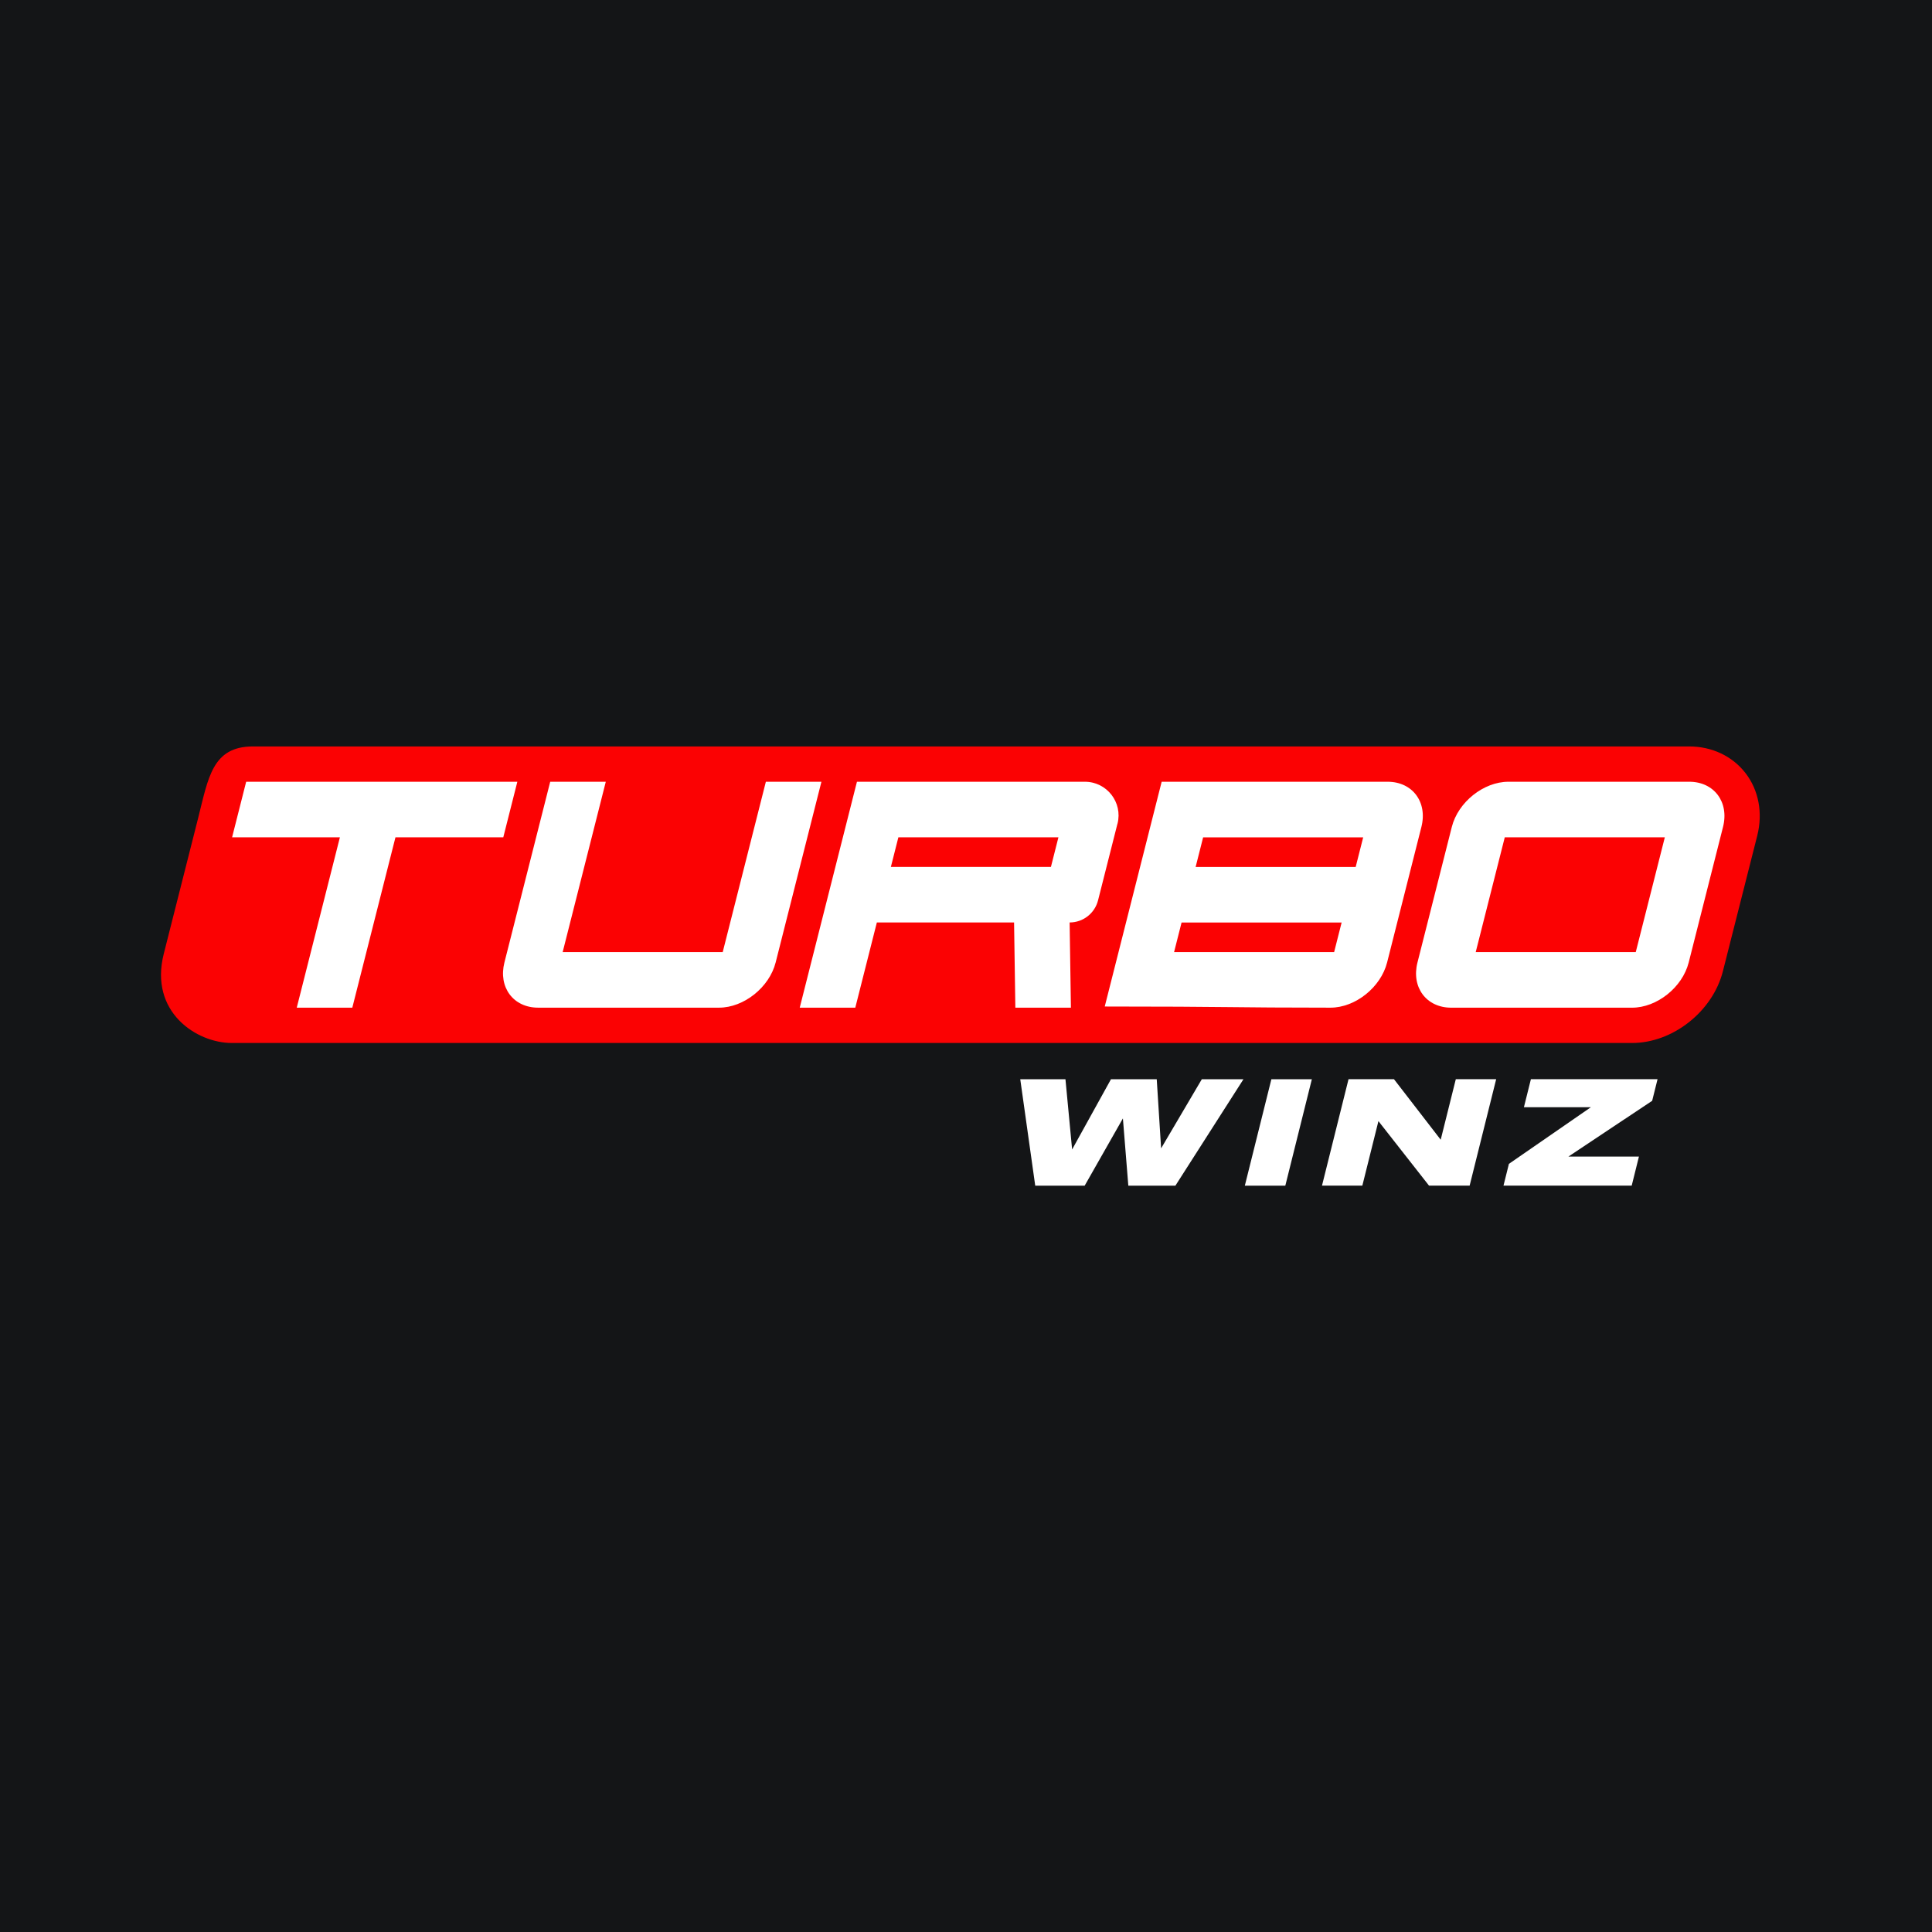 <svg xmlns="http://www.w3.org/2000/svg" width="72" height="72" viewBox="0 0 72 72" fill="none"><rect x="0" y="0" width="72" height="72" fill="#141517"/>


<g transform="translate(6 27.818) scale(0.682)"><g clip-path="url(#clip0_15560_1965)">
<path d="M86.572 1.442C85.859 0.525 84.741 0 83.51 0H5.025C2.797 0 2.584 1.723 2.027 3.924L0.151 11.332C-0.656 14.518 1.948 16.204 3.867 16.204H80.384C82.611 16.204 84.793 14.481 85.349 12.28L87.226 4.872C87.54 3.63 87.303 2.379 86.573 1.442H86.572Z" fill="#FB0203"/>
<path d="M19.472 1.929L18.704 4.964H12.812L10.454 14.274H7.418L9.776 4.964H3.885L4.654 1.929H19.472Z" fill="white"/>
<path d="M24.305 1.929L21.948 11.239H30.694L33.052 1.929H36.088L33.587 11.804C33.243 13.162 31.85 14.274 30.492 14.274H20.611C19.253 14.274 18.423 13.162 18.766 11.804L21.268 1.929H24.305Z" fill="white"/>
<path d="M52.265 4.22L51.204 8.409C51.024 9.12 50.385 9.618 49.651 9.618L49.721 14.274H46.685L46.615 9.618H39.117L37.939 14.274H34.903L38.029 1.929H50.484C51.684 1.929 52.562 3.059 52.268 4.22H52.265ZM40.293 4.964L39.883 6.583H48.629L49.039 4.964H40.293Z" fill="white"/>
<path d="M67.028 1.929C68.386 1.929 69.217 3.041 68.873 4.398L66.999 11.804C66.655 13.162 65.262 14.274 63.904 14.274C58.465 14.274 58.456 14.211 51.57 14.211L54.68 1.929H67.03H67.028ZM64.104 11.239L64.514 9.62H55.768L55.358 11.239H64.104ZM56.536 6.585H65.282L65.692 4.966H56.946L56.536 6.585Z" fill="white"/>
<path d="M73.63 1.929H83.51C84.868 1.929 85.699 3.041 85.355 4.398L83.479 11.806C83.135 13.164 81.742 14.275 80.384 14.275H70.503C69.145 14.275 68.314 13.164 68.658 11.806L70.535 4.398C70.878 3.041 72.271 1.929 73.63 1.929ZM71.84 11.239H80.586L82.175 4.964H73.429L71.841 11.239H71.84Z" fill="white"/>
<path d="M47.771 24L46.953 18.185H49.423L49.787 22.023L51.91 18.185H54.411L54.65 21.961L56.874 18.185H59.149L55.431 24H52.858L52.562 20.326L50.473 24H47.767H47.771Z" fill="white"/>
<path d="M61.437 24H59.225L60.675 18.185H62.887L61.437 24Z" fill="white"/>
<path d="M67.375 18.183L69.928 21.49L70.753 18.183H72.959L71.509 23.998H69.289L66.525 20.473L65.646 23.998H63.441L64.891 18.183H67.377H67.375Z" fill="white"/>
<path d="M81.777 18.183L81.483 19.363L76.906 22.411H80.76L80.365 23.998H73.359L73.655 22.809L78.134 19.714H74.475L74.857 18.181H81.777V18.183Z" fill="white"/>
</g><defs>
<clipPath id="clip0_15560_1965">
<rect width="88" height="24" fill="white"/>
</clipPath>
</defs></g></svg>